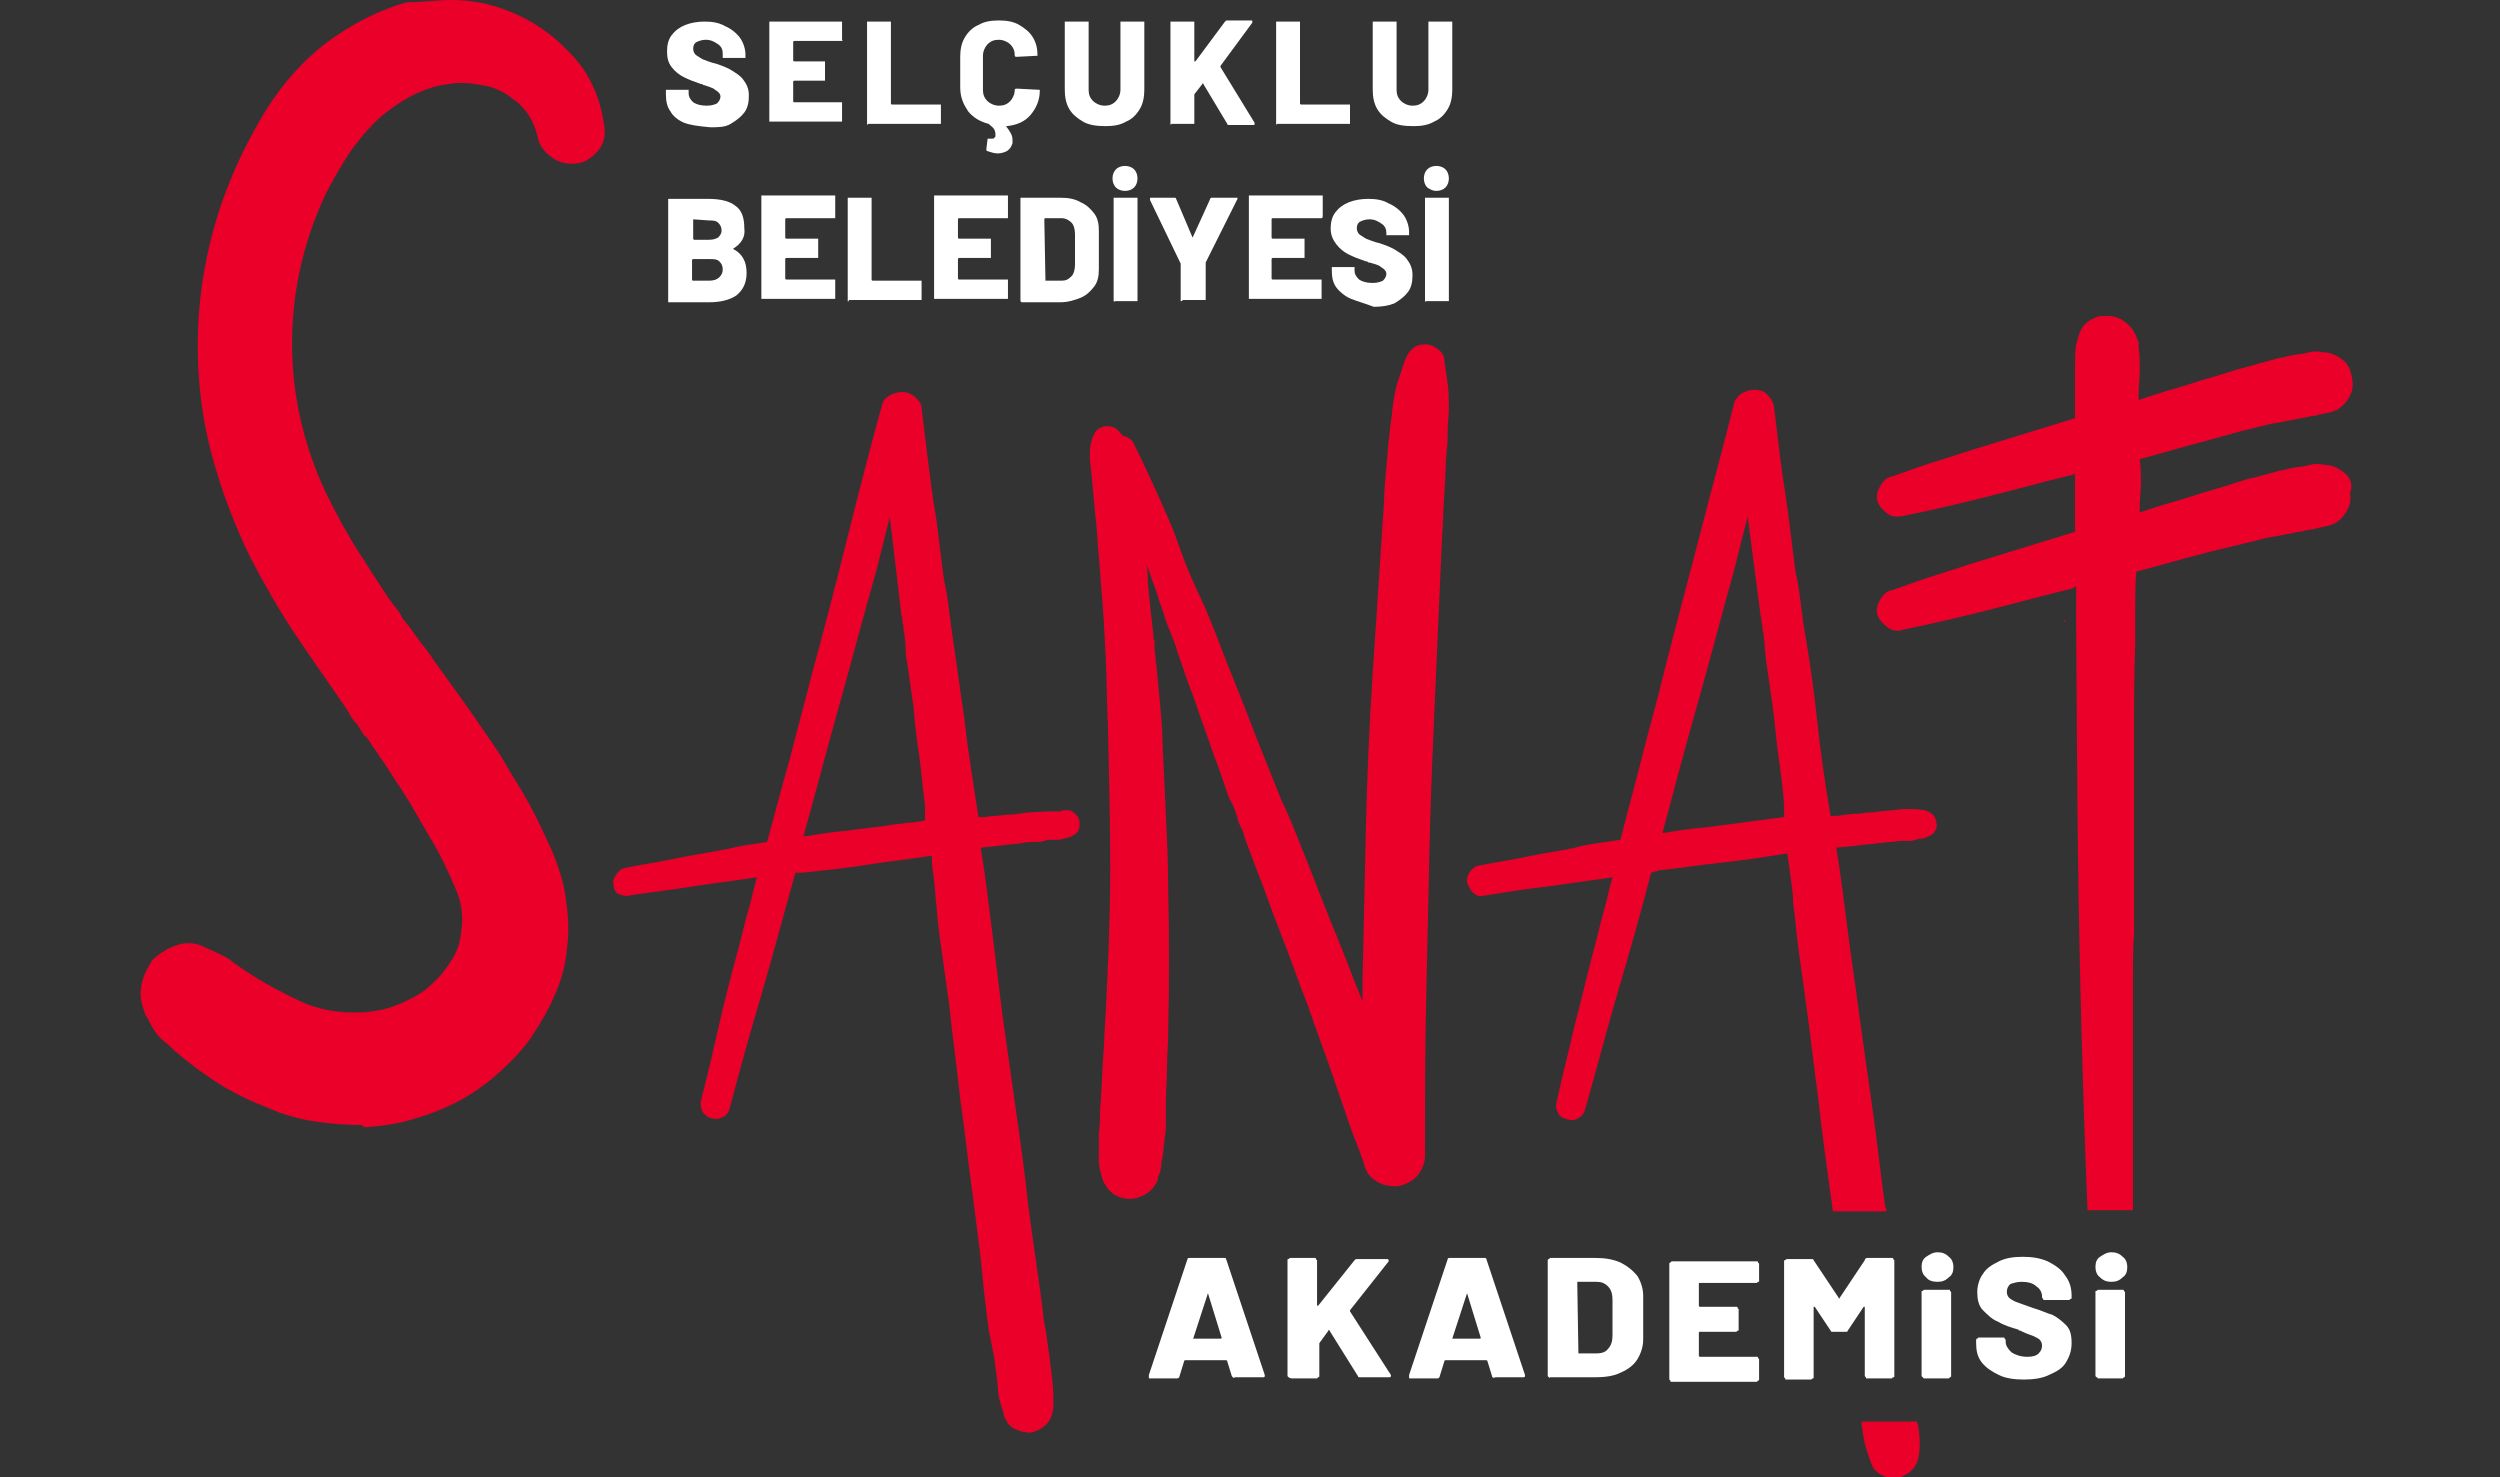 <?xml version="1.0" encoding="utf-8"?>
<!-- Generator: Adobe Illustrator 22.0.1, SVG Export Plug-In . SVG Version: 6.00 Build 0)  -->
<svg version="1.1" id="katman_1" xmlns="http://www.w3.org/2000/svg" xmlns:xlink="http://www.w3.org/1999/xlink" x="0px" y="0px"
	 viewBox="0 0 220 130" style="enable-background:new 0 0 220 130;" xml:space="preserve">
<rect x="0" y="0" width="220" height="130" fill="#333333" stroke="none"/>
<style type="text/css">
	.st0{fill:#EA0029;}
	.st1{fill:#FFFFFF;}
</style>
<g>
	<path class="st0" d="M181.7,54.8c0-0.1,0-0.2,0-0.2C181.6,54.5,181.6,54.6,181.7,54.8"/>
	<g>
		<path class="st0" d="M31.8,99c-1.3,0-2.7-0.1-4-0.3c-1.4-0.2-2.9-0.6-4.2-1.2c-1.3-0.5-2.6-1.1-3.8-1.8c-1.3-0.8-2.3-1.5-3.3-2.3
			c-0.4-0.3-0.7-0.6-1.1-0.9c-0.3-0.3-0.6-0.6-1-0.9c-0.4-0.3-0.7-0.7-1-1.2c-0.2-0.4-0.4-0.8-0.6-1.1c-0.3-0.8-0.5-1.5-0.4-2.3
			c0.1-0.8,0.4-1.6,0.9-2.3l0-0.1l0.1-0.1c0.5-0.5,1.1-0.9,1.8-1.2c0.5-0.2,0.9-0.3,1.4-0.3c0.4,0,0.9,0.1,1.3,0.3
			c0.4,0.2,0.7,0.3,1.1,0.5c0.4,0.2,0.9,0.4,1.3,0.7l0.1,0.1c1.9,1.4,3.9,2.5,6,3.5c1.5,0.7,3.1,1,4.7,1c0.5,0,1.1,0,1.6-0.1
			c1-0.1,1.9-0.4,2.8-0.8c0.9-0.4,1.8-0.9,2.5-1.6c0.7-0.6,1.3-1.4,1.8-2.2c0.5-0.8,0.7-1.6,0.8-2.5c0.2-1.4,0-2.6-0.6-3.9
			c-0.6-1.4-1.3-2.9-2.1-4.2c-0.6-1-1.2-2.1-1.8-3.1c-0.6-1-1.3-2-2-3.1c-0.3-0.5-0.7-1-1-1.5c-0.3-0.4-0.6-0.9-0.9-1.3h-0.1
			l-0.5-0.8c-0.1-0.1-0.1-0.2-0.2-0.3l-0.1-0.1l-0.1-0.1c-0.2-0.3-0.4-0.5-0.5-0.8c-0.1-0.2-0.3-0.4-0.4-0.6c-1.5-2.2-3-4.3-4.4-6.4
			c-1.4-2.1-2.7-4.4-3.9-6.7c-1.2-2.5-2.2-5-3-7.7c-0.8-2.6-1.3-5.3-1.5-8.1c-0.2-2.8-0.1-5.6,0.3-8.3c0.4-2.7,1.1-5.5,2.1-8.1
			c0.9-2.4,2.1-4.8,3.5-7.1c1.5-2.4,3.3-4.4,5.4-6c2.2-1.6,4.5-2.8,7-3.5C37.2,0.2,38.5,0,39.7,0c1.4,0,2.9,0.2,4.3,0.7
			c2.4,0.8,4.4,2.1,6.1,3.9c1.8,1.8,2.8,4.1,3.1,6.7c0.1,0.9-0.2,1.7-0.9,2.3c-0.5,0.5-1.1,0.8-1.8,0.8c-0.1,0-0.2,0-0.3,0
			c-0.6,0-1.2-0.2-1.7-0.6c-0.6-0.4-1.1-1.1-1.2-1.8c-0.3-1.3-0.9-2.3-2-3.2c-0.1,0-0.2-0.1-0.3-0.2c-0.8-0.6-1.7-1-2.6-1.1
			c-0.5-0.1-1.1-0.2-1.7-0.2c-0.4,0-0.8,0-1.2,0.1c-1,0.1-1.9,0.4-2.8,0.8c-0.9,0.4-1.8,1-2.6,1.6c-1.2,0.9-2.2,2.1-3.1,3.3
			c-0.9,1.3-1.7,2.7-2.4,4.1c-1.9,4.1-2.9,8.5-2.9,13c0,4.5,1,8.9,2.9,13l0.8,1.6c0.3,0.5,0.5,1,0.8,1.5c0.6,1,1.2,2.1,1.9,3.1
			c0.6,1,1.3,2,2,3.1l0.5,0.7c0.1,0.1,0.2,0.2,0.3,0.4c0.2,0.2,0.4,0.5,0.5,0.8c0.2,0.2,0.3,0.4,0.5,0.6c0.4,0.5,0.7,1,1.1,1.5
			c0.4,0.5,0.8,1,1.1,1.5c0.8,1.1,1.5,2.1,2.3,3.2c0.8,1.1,1.5,2.1,2.3,3.3c0.7,1,1.4,2,2,3.1c0.6,1,1.3,2.1,1.9,3.2
			c0.7,1.3,1.3,2.6,1.9,3.9c0.6,1.4,1.1,2.9,1.3,4.4c0.2,1.4,0.3,2.9,0.1,4.3c-0.1,1.4-0.5,2.9-1.1,4.2c-0.5,1.2-1.2,2.4-2,3.6
			c-0.8,1.2-1.8,2.2-2.9,3.2c-2.1,1.9-4.5,3.2-7.3,4c-1.5,0.5-3,0.7-4.5,0.8L31.8,99z"/>
		<path class="st0" d="M168.7,125.1h-4.9c0,0.3,0.1,0.5,0.1,0.8c0.1,0.8,0.3,1.6,0.6,2.4c0.1,0.3,0.2,0.6,0.3,0.8
			c0.1,0.2,0.3,0.4,0.6,0.6c0.3,0.2,0.6,0.3,0.9,0.3c0.3,0.1,0.6,0,0.9,0c1.1-0.4,1.6-1.1,1.7-2.2c0.1-0.8,0-1.6-0.1-2.4
			C168.7,125.3,168.7,125.2,168.7,125.1"/>
		<path class="st0" d="M94,71.3c0.3,0,0.5,0.2,0.7,0.4c0.2,0.2,0.3,0.4,0.3,0.7c0,0.3,0,0.5-0.1,0.7c-0.1,0.2-0.4,0.4-0.6,0.5
			c-0.2,0.1-0.4,0.1-0.6,0.2c-0.2,0-0.4,0.1-0.5,0.1c-0.2,0-0.5,0-0.7,0s-0.4,0-0.6,0.1c-0.3,0.1-0.7,0.1-1,0.1c-0.3,0-0.6,0-1,0.1
			c-0.6,0.1-1.2,0.1-1.8,0.2c-0.6,0.1-1.2,0.1-1.8,0.2c0.4,2.4,0.7,4.9,1,7.3c0.3,2.4,0.6,4.8,0.9,7.3c0.4,2.8,0.8,5.7,1.2,8.5
			c0.4,2.8,0.8,5.6,1.1,8.5c0.2,1.5,0.4,2.9,0.6,4.3c0.2,1.4,0.4,2.8,0.6,4.3c0.1,0.7,0.1,1.4,0.3,2.1c0.1,0.7,0.2,1.4,0.3,2.1
			c0.1,0.8,0.2,1.6,0.3,2.4c0.1,0.8,0.1,1.6,0.1,2.4c-0.1,1.1-0.6,1.8-1.7,2.2c-0.3,0.1-0.6,0.1-0.9,0c-0.3,0-0.6-0.2-0.9-0.3
			c-0.3-0.2-0.5-0.4-0.6-0.6c-0.1-0.2-0.3-0.5-0.3-0.8c-0.3-0.8-0.5-1.6-0.5-2.4c-0.1-0.8-0.2-1.6-0.3-2.4L87,117
			c-0.1-0.8-0.2-1.6-0.3-2.4c-0.2-1.6-0.3-3.2-0.5-4.7c-0.2-1.6-0.4-3.1-0.6-4.7c-0.4-2.9-0.7-5.7-1.1-8.5c-0.3-2.8-0.7-5.7-1-8.5
			c-0.2-1.4-0.4-2.9-0.6-4.3c-0.2-1.4-0.4-2.8-0.5-4.3c-0.1-0.7-0.1-1.4-0.2-2.1c-0.1-0.7-0.2-1.4-0.2-2.1v-0.1
			c-1.9,0.3-3.8,0.5-5.7,0.8c-1.9,0.3-3.8,0.5-5.7,0.7c-0.1,0-0.2,0-0.3,0s-0.2,0-0.3,0c-1,3.5-1.9,7-2.9,10.4
			c-1,3.4-2,6.9-2.9,10.4c-0.1,0.3-0.3,0.6-0.6,0.7c-0.3,0.2-0.6,0.2-1,0.1c-0.4-0.1-0.6-0.3-0.8-0.6c-0.1-0.3-0.2-0.6-0.1-1
			c0.6-2.3,1.1-4.5,1.6-6.7c0.5-2.2,1.1-4.5,1.7-6.7c0.3-1.1,0.5-2.1,0.8-3.1c0.3-1,0.5-2,0.8-3.1c-1.9,0.3-3.7,0.5-5.6,0.8
			c-1.8,0.3-3.7,0.5-5.6,0.8c-0.3,0.1-0.6,0-0.9-0.1c-0.3-0.1-0.5-0.4-0.5-0.8c-0.1-0.3,0-0.6,0.2-0.9c0.2-0.3,0.4-0.5,0.7-0.6
			c1.4-0.3,2.9-0.5,4.3-0.8c1.4-0.3,2.8-0.5,4.3-0.8c0.7-0.1,1.3-0.3,2-0.4c0.7-0.1,1.3-0.2,2-0.3c0.7-2.5,1.3-4.9,2-7.3
			c0.6-2.4,1.3-4.9,1.9-7.3c1.1-4,2.1-7.9,3.1-11.9c1-4,2-7.9,3.1-11.9c0.1-0.4,0.3-0.7,0.7-0.9c0.3-0.2,0.7-0.3,1.1-0.3
			s0.7,0.1,1.1,0.4c0.3,0.3,0.6,0.6,0.6,1c0.2,1.6,0.4,3.3,0.6,4.9c0.2,1.6,0.4,3.2,0.7,4.9c0.1,0.8,0.2,1.6,0.3,2.4
			c0.1,0.8,0.2,1.6,0.3,2.4c0.1,0.8,0.3,1.5,0.4,2.3c0.1,0.8,0.2,1.5,0.3,2.3c0.4,2.8,0.8,5.6,1.2,8.4c0.3,2.8,0.8,5.6,1.2,8.4
			c0.1,0,0.1,0,0.2,0c0.1,0,0.2,0,0.3,0c0.6-0.1,1.3-0.1,1.9-0.2c0.6,0,1.3-0.1,1.9-0.2l2-0.1c0.3,0,0.6,0,1,0
			C93.3,71.3,93.7,71.3,94,71.3 M70.8,73.6c1.3-0.2,2.5-0.4,3.8-0.5c1.3-0.2,2.6-0.3,3.8-0.5c0.5-0.1,1-0.1,1.5-0.2
			c0.5,0,1-0.1,1.5-0.2c0-0.1,0-0.2,0-0.3c0-0.1,0-0.2,0-0.4c0-0.1,0-0.2,0-0.3c0-0.1,0-0.2,0-0.3v0c-0.2-1.5-0.3-2.9-0.5-4.3
			c-0.2-1.4-0.4-2.9-0.5-4.3c-0.1-0.7-0.2-1.4-0.3-2.1c-0.1-0.7-0.2-1.4-0.3-2.1c-0.1-0.4-0.1-0.7-0.1-1.1c0-0.4-0.1-0.8-0.1-1.1
			c0-0.2-0.1-0.4-0.1-0.6c0-0.2,0-0.4-0.1-0.6c0-0.3,0-0.5-0.1-0.6v-0.1v-0.1l-1-8.4c-0.2,0.8-0.4,1.6-0.6,2.4
			c-0.2,0.8-0.4,1.6-0.6,2.4C76,54.1,75,58,73.9,61.9c-1.1,3.9-2.1,7.8-3.2,11.7H70.8z M81.4,70.8c0,0,0,0,0,0.2
			C81.4,70.9,81.4,70.8,81.4,70.8"/>
		<path class="st0" d="M125.4,30.3c0.4,0,0.7,0.1,1.1,0.4c0.4,0.3,0.6,0.6,0.6,1c0.1,0.7,0.2,1.4,0.3,2.1c0.1,0.7,0.1,1.4,0.1,2.1
			c0,0.7-0.1,1.3-0.1,1.9c0,0.6,0,1.3-0.1,1.9c-0.1,1.3-0.1,2.5-0.2,3.8c-0.1,1.3-0.1,2.5-0.2,3.8c-0.2,4.6-0.4,9.1-0.6,13.6
			c-0.2,4.5-0.4,9-0.5,13.6c-0.1,4.6-0.2,9.1-0.3,13.6c-0.1,4.5-0.1,9.1-0.1,13.6c0,0.7-0.3,1.3-0.7,1.8c-0.5,0.5-1.1,0.8-1.8,0.9
			c-0.6,0-1.2-0.1-1.7-0.4c-0.3-0.2-0.6-0.4-0.8-0.7c-0.2-0.3-0.3-0.6-0.4-1c-0.4-1.2-0.9-2.3-1.3-3.5c-0.4-1.2-0.8-2.3-1.2-3.5
			c-0.4-1.2-0.8-2.3-1.2-3.4c-0.4-1.1-0.8-2.2-1.2-3.4c-0.8-2-1.5-4.1-2.3-6.1c-0.8-2-1.5-4.1-2.3-6.1c-0.2-0.5-0.4-1.1-0.6-1.6
			c-0.2-0.5-0.4-1-0.5-1.5l-0.2-0.4c0-0.1-0.1-0.1-0.1-0.2c0,0,0-0.1-0.1-0.2c-0.1-0.3-0.1-0.6-0.2-0.7c-0.1-0.4-0.3-0.9-0.6-1.4
			c-0.4-1-0.7-2.1-1.1-3.1c-0.4-1-0.7-2-1.1-3.1c-0.4-1-0.7-2.1-1.1-3.1c-0.4-1-0.7-2-1.1-3.1c-0.2-0.5-0.3-1-0.5-1.5
			s-0.4-1-0.6-1.5c-0.2-0.5-0.3-1-0.5-1.5c-0.2-0.5-0.3-1-0.5-1.5c-0.1-0.4-0.3-0.7-0.4-1.1c-0.1-0.4-0.3-0.8-0.4-1.1
			c0.1,0.5,0.1,0.9,0.1,1.3c0,0.4,0.1,0.9,0.1,1.3c0.1,0.6,0.1,1.1,0.2,1.8c0.1,0.6,0.1,1.2,0.2,1.7c0,0.3,0,0.5,0.1,0.6v0.1
			c0,0.1,0,0.1,0,0.1c0,0,0,0,0,0.1c0,0.2,0,0.3,0,0.3c0,0.3,0.1,0.7,0.1,1c0,0.3,0.1,0.6,0.1,0.9c0.1,1.1,0.2,2.1,0.3,3.2
			c0.1,1.1,0.2,2.1,0.2,3.2c0.1,2.1,0.2,4.3,0.3,6.4c0.1,2.1,0.2,4.2,0.2,6.4c0.1,4.2,0.1,8.5,0,12.7c0,1.1-0.1,2.1-0.1,3.1
			c0,1-0.1,2.1-0.1,3.2c0,0.5,0,1,0,1.5c0,0.5,0,1-0.1,1.5c0,0.3-0.1,0.6-0.1,0.9c0,0.3-0.1,0.6-0.1,0.9c-0.1,0.2-0.1,0.4-0.1,0.6
			c0,0.2-0.1,0.4-0.1,0.6c0,0.1-0.1,0.2-0.1,0.3c-0.1,0.1-0.1,0.2-0.1,0.4c-0.3,0.7-0.7,1.1-1.3,1.4c-0.6,0.3-1.2,0.4-1.9,0.2
			c-0.3-0.1-0.6-0.2-0.8-0.4c-0.3-0.2-0.5-0.5-0.6-0.7c-0.1-0.1-0.2-0.3-0.3-0.6c-0.1-0.3-0.1-0.5-0.2-0.7c0-0.2-0.1-0.5-0.1-0.7
			v-0.9v-0.9c0-0.3,0-0.6,0-0.8c0.1-0.6,0.1-1.1,0.1-1.7c0-0.6,0.1-1.2,0.1-1.7c0.1-1.2,0.1-2.4,0.2-3.6c0.1-1.2,0.1-2.4,0.2-3.5
			c0.2-4.2,0.4-8.4,0.4-12.6c0-4.2-0.1-8.4-0.2-12.6c-0.1-2.1-0.1-4.2-0.2-6.2c-0.1-2.1-0.2-4.1-0.4-6.2c-0.1-1.7-0.3-3.5-0.4-5.2
			c-0.2-1.7-0.3-3.4-0.5-5.1c0-0.3-0.1-0.6-0.1-1.1c0-0.4,0-0.8,0.1-1.2c0.1-0.4,0.2-0.7,0.4-1c0.2-0.3,0.5-0.4,0.9-0.5
			c0.5,0,0.9,0.1,1.2,0.5c0,0,0.1,0.1,0.1,0.1c0,0,0,0.1,0.1,0.1c0,0.1,0.1,0.1,0.2,0.2c0.1,0,0.1,0,0.2,0c0,0,0.1,0,0.1,0.1
			c0.2,0.1,0.4,0.2,0.5,0.4c1.1,2.2,2.1,4.4,3.1,6.7c0.5,1.1,0.9,2.3,1.3,3.4c0.4,1.1,0.9,2.2,1.4,3.3c0.5,1,0.9,2,1.3,3
			c0.4,1,0.8,2.1,1.2,3.1c0.4,1,0.8,2,1.2,3c0.4,1,0.8,2,1.2,3.1c0.4,1,0.8,2,1.2,3c0.4,1,0.8,2,1.2,3c0.5,1,0.9,2,1.3,3
			c0.4,1,0.8,2,1.2,3c0.8,2,1.5,3.9,2.3,5.8c0.8,1.9,1.5,3.9,2.3,5.8v-1.7c0.1-4.6,0.2-9.1,0.3-13.6c0.1-4.5,0.3-9,0.6-13.6
			c0.3-4.6,0.6-9.1,0.9-13.6c0.1-1.1,0.1-2.3,0.2-3.4c0.1-1.1,0.2-2.3,0.3-3.4c0.1-0.6,0.1-1.1,0.2-1.7c0.1-0.5,0.1-1.1,0.2-1.6
			c0.1-0.7,0.2-1.3,0.4-1.9c0.2-0.6,0.4-1.2,0.6-1.8C124,30.7,124.6,30.3,125.4,30.3"/>
		<path class="st0" d="M129.8,78.7c0.3,0.2,0.6,0.2,0.9,0.1c1.9-0.3,3.7-0.6,5.6-0.8c1.9-0.3,3.7-0.5,5.6-0.8
			c-0.3,1-0.5,2.1-0.8,3.1c-0.3,1-0.5,2.1-0.8,3.1c-0.6,2.2-1.1,4.5-1.7,6.7c-0.5,2.2-1.1,4.5-1.6,6.8c-0.1,0.4-0.1,0.7,0.1,1
			c0.1,0.3,0.4,0.5,0.8,0.6c0.3,0.1,0.7,0.1,1-0.1c0.3-0.2,0.5-0.4,0.6-0.8c1-3.5,1.9-7,2.9-10.4c1-3.4,2-6.9,2.9-10.4
			c0.1,0,0.2-0.1,0.3-0.1c0.1,0,0.2,0,0.3-0.1c1.9-0.2,3.8-0.5,5.7-0.7c1.9-0.2,3.8-0.5,5.7-0.8v0.1c0.1,0.7,0.2,1.5,0.3,2.2
			c0.1,0.7,0.2,1.4,0.2,2.1c0.2,1.4,0.3,2.9,0.5,4.3c0.2,1.4,0.4,2.8,0.6,4.3c0.4,2.8,0.7,5.7,1.1,8.5c0.3,2.8,0.7,5.7,1.1,8.6
			c0.1,0.5,0.1,0.9,0.2,1.4h4.7c0-0.1,0-0.3-0.1-0.4c-0.4-2.8-0.7-5.7-1.1-8.5c-0.4-2.8-0.8-5.6-1.2-8.5c-0.3-2.4-0.7-4.9-1-7.3
			c-0.3-2.4-0.6-4.8-1-7.3c0.6-0.1,1.3-0.1,1.9-0.2c0.6-0.1,1.2-0.1,1.8-0.2c0.3,0,0.7-0.1,1-0.1c0.3,0,0.6-0.1,1-0.1
			c0.2,0,0.4,0,0.6,0s0.4,0,0.7-0.1c0.2-0.1,0.3-0.1,0.5-0.1c0.2,0,0.4-0.1,0.6-0.2c0.3-0.1,0.5-0.3,0.6-0.5
			c0.1-0.2,0.2-0.4,0.1-0.7c0-0.2-0.1-0.5-0.3-0.7c-0.2-0.2-0.4-0.3-0.7-0.4c-0.3,0-0.6-0.1-0.9-0.1c-0.3,0-0.6,0-1,0l-2,0.2
			c-0.6,0.1-1.3,0.1-1.9,0.2c-0.6,0-1.3,0.1-1.9,0.2c-0.1,0-0.2,0-0.3,0c-0.1,0-0.2,0-0.3,0c-0.5-2.8-0.9-5.7-1.2-8.5
			c-0.3-2.8-0.7-5.6-1.2-8.4c-0.1-0.8-0.2-1.5-0.3-2.3c-0.1-0.8-0.2-1.5-0.4-2.3c-0.1-0.8-0.2-1.6-0.3-2.4c-0.1-0.8-0.2-1.6-0.3-2.4
			c-0.2-1.6-0.5-3.3-0.7-4.9c-0.2-1.6-0.4-3.2-0.6-4.9c-0.1-0.4-0.3-0.7-0.6-1c-0.3-0.3-0.7-0.4-1.1-0.4c-0.4,0-0.7,0.1-1.1,0.3
			c-0.3,0.2-0.6,0.5-0.7,0.9c-1,4-2.1,8-3.1,11.9c-1,3.9-2.1,7.9-3.1,11.9c-0.6,2.5-1.3,4.9-1.9,7.3c-0.6,2.4-1.3,4.9-1.9,7.3
			c-0.7,0.1-1.3,0.2-2,0.3c-0.7,0.1-1.3,0.2-2,0.4c-1.4,0.3-2.9,0.5-4.3,0.8c-1.4,0.3-2.8,0.5-4.3,0.8c-0.3,0.1-0.5,0.3-0.7,0.6
			c-0.2,0.3-0.2,0.6-0.2,0.9C129.4,78.3,129.5,78.5,129.8,78.7 M149.4,61.9c1.1-3.9,2.1-7.8,3.2-11.7c0.2-0.8,0.4-1.6,0.6-2.4
			c0.2-0.8,0.4-1.6,0.6-2.3l1.1,8.4v0V54c0,0.1,0.1,0.3,0.1,0.6c0,0.2,0.1,0.4,0.1,0.6c0,0.2,0,0.4,0.1,0.6c0,0.4,0.1,0.7,0.1,1.1
			c0,0.4,0.1,0.8,0.1,1.1c0.1,0.7,0.2,1.4,0.3,2.1c0.1,0.7,0.2,1.4,0.3,2.1c0.2,1.5,0.3,2.9,0.5,4.3c0.2,1.4,0.4,2.9,0.5,4.3v0
			c0,0.1,0,0.2,0,0.2c0,0.1,0,0.2,0,0.3c0,0.1,0,0.3,0,0.3c0,0.1,0,0.2,0,0.3c-0.5,0.1-1,0.1-1.5,0.2c-0.5,0.1-1,0.1-1.5,0.2
			c-1.3,0.2-2.5,0.3-3.8,0.5c-1.3,0.1-2.6,0.3-3.8,0.5h-0.1C147.3,69.6,148.3,65.7,149.4,61.9"/>
		<path class="st0" d="M206.3,41.6c-0.5-0.4-1.1-0.7-1.8-0.7c-0.4-0.1-0.8-0.1-1.2,0c-0.4,0.1-0.8,0.2-1.2,0.2
			c-0.3,0.1-0.6,0.1-0.9,0.2c-0.3,0.1-0.6,0.1-0.9,0.2c-0.6,0.2-1.2,0.3-1.8,0.5c-0.6,0.1-1.2,0.3-1.8,0.5c-1.2,0.4-2.4,0.7-3.6,1.1
			c-1.2,0.4-2.4,0.7-3.6,1.1c-0.2,0.1-0.4,0.1-0.6,0.2c-0.2,0.1-0.4,0.1-0.6,0.2v-0.6c0-0.7,0.1-1.3,0.1-2c0-0.7,0-1.3-0.1-2
			c0,0,0,0,0-0.1c1.5-0.4,2.9-0.8,4.3-1.2c1.5-0.4,3-0.8,4.4-1.2c0.7-0.2,1.3-0.3,2-0.5s1.4-0.3,2-0.4c0.3-0.1,0.7-0.1,1-0.2
			c0.3-0.1,0.7-0.1,1-0.2c0.2,0,0.3-0.1,0.5-0.1c0.2,0,0.3,0,0.5-0.1c0.2,0,0.3-0.1,0.5-0.1c0.1,0,0.3-0.1,0.5-0.1
			c0.3-0.1,0.4-0.1,0.5-0.2h0.1c0.5-0.3,0.8-0.6,1.1-1.1c0.3-0.5,0.4-1,0.3-1.6c-0.1-0.7-0.3-1.3-0.8-1.7c-0.5-0.4-1.1-0.7-1.8-0.7
			c-0.4-0.1-0.8-0.1-1.2,0c-0.4,0.1-0.8,0.2-1.2,0.2c-0.3,0.1-0.6,0.1-0.9,0.2c-0.3,0.1-0.6,0.1-0.9,0.2c-0.6,0.2-1.2,0.3-1.8,0.5
			c-0.6,0.2-1.2,0.3-1.8,0.5c-1.2,0.4-2.4,0.7-3.6,1.1c-1.2,0.4-2.4,0.7-3.6,1.1c-0.2,0.1-0.4,0.1-0.6,0.2c-0.2,0.1-0.4,0.1-0.6,0.2
			v-0.6c0-0.7,0.1-1.3,0.1-2c0-0.7,0-1.3-0.1-2c0-0.1,0-0.3,0-0.4c0-0.1,0-0.2-0.1-0.3c-0.2-0.6-0.5-1.1-1-1.5
			c-0.5-0.4-1-0.6-1.6-0.6c-0.4,0-0.7,0-1,0.1c-0.3,0.1-0.6,0.3-0.9,0.5c-0.3,0.3-0.5,0.6-0.6,0.9c-0.1,0.3-0.2,0.7-0.3,1
			c-0.1,0.6-0.1,1.2-0.1,1.9c0,0.6,0,1.2,0,1.8c0,0.5,0,0.9,0,1.4v1.4c-1.3,0.4-2.6,0.8-3.9,1.2c-1.3,0.4-2.6,0.8-3.9,1.2
			c-1.4,0.4-2.8,0.9-4.1,1.3c-1.4,0.4-2.7,0.9-4.1,1.4c-0.5,0.1-0.8,0.3-1.1,0.8c-0.3,0.5-0.4,0.9-0.3,1.4c0.2,0.5,0.5,0.8,0.9,1.1
			c0.4,0.3,0.9,0.3,1.4,0.2c2.5-0.5,5-1.1,7.4-1.7c2.4-0.6,4.9-1.3,7.4-1.9l0.3-0.1c0,0.1,0,0.2,0,0.4c0,0.6,0,1.3,0,1.9
			c0,0.5,0,0.9,0,1.4v1.4c-1.3,0.4-2.6,0.8-3.9,1.2c-1.3,0.4-2.6,0.8-3.9,1.2c-1.4,0.4-2.8,0.9-4.1,1.3s-2.7,0.9-4.1,1.4
			c-0.5,0.1-0.8,0.3-1.1,0.8c-0.3,0.5-0.4,0.9-0.3,1.4c0.2,0.5,0.5,0.8,0.9,1.1c0.4,0.3,0.9,0.4,1.4,0.2c2.5-0.5,5-1.1,7.4-1.7
			c2.4-0.6,4.9-1.3,7.4-1.9l0.4-0.2V55l0.1,14.5c0.1,12.3,0.4,24.7,0.9,37h4c0-2,0-4,0-5.9v-0.2c0-0.9,0-1.9,0-2.8
			c0-2.3,0-4.6,0-6.9c0-0.8,0-1.6,0-2.4c0-0.8,0-1.6,0-2.4c0-1.2,0-2.5,0.1-3.7c0-1.2,0-2.4,0-3.6v-7.3c0-2.5,0-4.9,0-7.3
			c0-2.4,0-4.9,0.1-7.3c0-1.1,0-2.1,0-3.2c0-1.1,0-2.1,0.1-3.2c1.5-0.4,3-0.8,4.4-1.2c1.5-0.4,3-0.8,4.4-1.1c0.7-0.2,1.3-0.3,2-0.5
			c0.7-0.2,1.4-0.3,2-0.4c0.3-0.1,0.7-0.1,1-0.2c0.3-0.1,0.7-0.1,1-0.2c0.2,0,0.3-0.1,0.5-0.1c0.2,0,0.3,0,0.5-0.1
			c0.2,0,0.3-0.1,0.5-0.1c0.1,0,0.3-0.1,0.5-0.1c0.3-0.1,0.4-0.1,0.5-0.2h0.1c0.5-0.3,0.8-0.6,1.1-1.1c0.3-0.5,0.4-1,0.3-1.6
			C207.1,42.6,206.8,42,206.3,41.6"/>
	</g>
	<g>
		<path class="st1" d="M60.2,10.8c-0.5-0.2-1-0.6-1.2-1c-0.3-0.4-0.4-0.9-0.4-1.5V8c0,0,0-0.1,0-0.1c0,0,0.1,0,0.1,0h1.8
			c0,0,0.1,0,0.1,0c0,0,0,0.1,0,0.1v0.2c0,0.3,0.1,0.5,0.4,0.8c0.3,0.2,0.7,0.3,1.2,0.3c0.4,0,0.7-0.1,0.9-0.2
			c0.2-0.2,0.3-0.4,0.3-0.6c0-0.2-0.1-0.3-0.2-0.4c-0.1-0.1-0.3-0.2-0.4-0.3c-0.2-0.1-0.5-0.2-0.8-0.3c-0.1,0-0.1,0-0.2-0.1
			c-0.1,0-0.1,0-0.1,0c-0.6-0.2-1.1-0.4-1.5-0.6c-0.4-0.2-0.8-0.5-1.1-0.9c-0.3-0.4-0.4-0.8-0.4-1.4c0-0.5,0.1-1,0.4-1.4
			c0.3-0.4,0.7-0.7,1.2-0.9c0.5-0.2,1.1-0.3,1.7-0.3c0.7,0,1.3,0.1,1.8,0.4c0.5,0.2,1,0.6,1.3,1c0.3,0.4,0.5,1,0.5,1.5v0.2
			c0,0,0,0.1,0,0.1c0,0-0.1,0-0.1,0h-1.8c0,0-0.1,0-0.1,0c0,0,0-0.1,0-0.1V4.7c0-0.3-0.1-0.6-0.4-0.8c-0.3-0.2-0.6-0.4-1.1-0.4
			c-0.3,0-0.6,0.1-0.8,0.2c-0.2,0.1-0.3,0.3-0.3,0.6c0,0.2,0.1,0.4,0.2,0.5c0.1,0.1,0.3,0.2,0.6,0.4c0.3,0.1,0.7,0.3,1.2,0.4
			c0.6,0.2,1.1,0.4,1.4,0.6c0.3,0.2,0.7,0.4,1,0.8c0.3,0.4,0.5,0.8,0.5,1.4c0,0.6-0.1,1.1-0.4,1.5c-0.3,0.4-0.7,0.7-1.2,1
			s-1.1,0.3-1.8,0.3C61.4,11.1,60.7,11,60.2,10.8"/>
		<path class="st1" d="M74.1,3.6c0,0-0.1,0-0.1,0h-4.1c0,0-0.1,0-0.1,0.1v1.6c0,0,0,0.1,0.1,0.1h2.6c0,0,0.1,0,0.1,0
			c0,0,0,0.1,0,0.1v1.5c0,0,0,0.1,0,0.1c0,0-0.1,0-0.1,0h-2.6c0,0-0.1,0-0.1,0.1v1.7c0,0,0,0.1,0.1,0.1H74c0,0,0.1,0,0.1,0
			c0,0,0,0.1,0,0.1v1.5c0,0,0,0.1,0,0.1c0,0-0.1,0-0.1,0h-6.2c0,0-0.1,0-0.1,0c0,0,0-0.1,0-0.1V2c0,0,0-0.1,0-0.1c0,0,0.1,0,0.1,0
			H74c0,0,0.1,0,0.1,0c0,0,0,0.1,0,0.1v1.5C74.2,3.6,74.1,3.6,74.1,3.6"/>
		<path class="st1" d="M76.3,10.9c0,0,0-0.1,0-0.1V2c0,0,0-0.1,0-0.1c0,0,0.1,0,0.1,0h1.9c0,0,0.1,0,0.1,0c0,0,0,0.1,0,0.1v7.1
			c0,0,0,0.1,0.1,0.1h4.2c0,0,0.1,0,0.1,0c0,0,0,0.1,0,0.1v1.5c0,0,0,0.1,0,0.1c0,0-0.1,0-0.1,0h-6.3C76.4,11,76.3,11,76.3,10.9"/>
		<path class="st1" d="M91.5,4.9c0,0-0.1,0-0.1,0l-1.9,0.1c-0.1,0-0.2,0-0.2-0.1c0-0.4-0.1-0.7-0.4-1c-0.2-0.2-0.6-0.4-1-0.4
			c-0.4,0-0.7,0.1-1,0.4c-0.2,0.2-0.4,0.6-0.4,1v3c0,0.4,0.1,0.7,0.4,1c0.2,0.2,0.6,0.4,1,0.4c0.4,0,0.7-0.1,1-0.4
			c0.2-0.2,0.4-0.6,0.4-1c0-0.1,0.1-0.1,0.2-0.1l1.9,0.1c0,0,0.1,0,0.1,0s0,0.1,0,0.1c0,0.8-0.3,1.5-0.8,2.1c-0.5,0.6-1.2,0.9-2.1,1
			c-0.1,0-0.1,0,0,0.1c0.3,0.4,0.5,0.7,0.5,1.1c0,0.1,0,0.2,0,0.3c-0.1,0.3-0.2,0.5-0.5,0.7c-0.2,0.1-0.5,0.2-0.8,0.2
			c-0.3,0-0.6-0.1-0.9-0.2c-0.1,0-0.1-0.1-0.1-0.2l0.1-0.8c0-0.1,0-0.1,0.1-0.1c0,0,0.1,0,0.1,0c0.1,0,0.2,0,0.2,0
			c0.1,0,0.2,0,0.2-0.1c0.1,0,0.1-0.1,0.1-0.2c0-0.1,0-0.3-0.1-0.5c-0.1-0.2-0.3-0.3-0.5-0.5c0,0,0,0,0,0c0,0,0,0,0,0
			c-0.8-0.2-1.4-0.6-1.8-1.1c-0.4-0.6-0.7-1.2-0.7-2.1V5c0-0.6,0.1-1.2,0.4-1.7c0.3-0.5,0.7-0.9,1.2-1.1c0.5-0.3,1.1-0.4,1.8-0.4
			s1.3,0.1,1.8,0.4c0.5,0.3,0.9,0.6,1.2,1.1c0.3,0.5,0.4,1,0.4,1.6L91.5,4.9C91.6,4.9,91.5,4.9,91.5,4.9"/>
		<path class="st1" d="M95.3,10.7c-0.5-0.3-0.9-0.6-1.2-1.1c-0.3-0.5-0.4-1.1-0.4-1.7V2c0,0,0-0.1,0-0.1c0,0,0.1,0,0.1,0h1.9
			c0,0,0.1,0,0.1,0c0,0,0,0.1,0,0.1v5.9c0,0.4,0.1,0.7,0.4,1c0.2,0.2,0.6,0.4,1,0.4c0.4,0,0.7-0.1,1-0.4c0.2-0.2,0.4-0.6,0.4-1V2
			c0,0,0-0.1,0-0.1c0,0,0.1,0,0.1,0h1.9c0,0,0.1,0,0.1,0c0,0,0,0.1,0,0.1v5.9c0,0.6-0.1,1.2-0.4,1.7c-0.3,0.5-0.7,0.9-1.2,1.1
			c-0.5,0.3-1.1,0.4-1.8,0.4C96.5,11.1,95.8,11,95.3,10.7"/>
		<path class="st1" d="M103,10.9c0,0,0-0.1,0-0.1V2c0,0,0-0.1,0-0.1c0,0,0.1,0,0.1,0h1.9c0,0,0.1,0,0.1,0c0,0,0,0.1,0,0.1v3.4
			c0,0,0,0,0,0c0,0,0,0,0.1,0l2.6-3.5c0.1-0.1,0.1-0.1,0.2-0.1h2.1c0.1,0,0.1,0,0.1,0.1c0,0,0,0.1,0,0.1l-2.8,3.8c0,0,0,0.1,0,0.1
			l3,4.9c0,0.1,0,0.1,0,0.1c0,0.1,0,0.1-0.1,0.1h-2.1c-0.1,0-0.2,0-0.2-0.1l-2.1-3.5c0-0.1-0.1-0.1-0.1,0l-0.7,0.9c0,0,0,0.1,0,0.1
			v2.4c0,0,0,0.1,0,0.1c0,0-0.1,0-0.1,0h-1.9C103,11,103,11,103,10.9"/>
		<path class="st1" d="M112.3,10.9c0,0,0-0.1,0-0.1V2c0,0,0-0.1,0-0.1c0,0,0.1,0,0.1,0h1.9c0,0,0.1,0,0.1,0c0,0,0,0.1,0,0.1v7.1
			c0,0,0,0.1,0.1,0.1h4.2c0,0,0.1,0,0.1,0c0,0,0,0.1,0,0.1v1.5c0,0,0,0.1,0,0.1c0,0-0.1,0-0.1,0h-6.3C112.3,11,112.3,11,112.3,10.9"
			/>
		<path class="st1" d="M122.4,10.7c-0.5-0.3-0.9-0.6-1.2-1.1c-0.3-0.5-0.4-1.1-0.4-1.7V2c0,0,0-0.1,0-0.1c0,0,0.1,0,0.1,0h1.9
			c0,0,0.1,0,0.1,0c0,0,0,0.1,0,0.1v5.9c0,0.4,0.1,0.7,0.4,1c0.2,0.2,0.6,0.4,1,0.4c0.4,0,0.7-0.1,1-0.4c0.2-0.2,0.4-0.6,0.4-1V2
			c0,0,0-0.1,0-0.1c0,0,0.1,0,0.1,0h1.9c0,0,0.1,0,0.1,0c0,0,0,0.1,0,0.1v5.9c0,0.6-0.1,1.2-0.4,1.7c-0.3,0.5-0.7,0.9-1.2,1.1
			c-0.5,0.3-1.1,0.4-1.8,0.4C123.5,11.1,122.9,11,122.4,10.7"/>
	</g>
	<g>
		<path class="st1" d="M64.5,21.9c0.8,0.4,1.2,1.1,1.2,2.1c0,0.9-0.3,1.5-0.9,2c-0.6,0.4-1.4,0.6-2.4,0.6h-3.5c0,0-0.1,0-0.1,0
			c0,0,0-0.1,0-0.1v-8.9c0,0,0-0.1,0-0.1c0,0,0.1,0,0.1,0h3.4c1.1,0,1.9,0.2,2.4,0.6c0.6,0.4,0.8,1.1,0.8,2
			C65.6,20.8,65.3,21.4,64.5,21.9C64.5,21.8,64.5,21.8,64.5,21.9 M61,19.3V21c0,0,0,0.1,0.1,0.1h1.3c0.4,0,0.6-0.1,0.8-0.2
			c0.2-0.2,0.3-0.4,0.3-0.6c0-0.3-0.1-0.5-0.3-0.7c-0.2-0.2-0.5-0.2-0.8-0.2L61,19.3C61,19.3,61,19.3,61,19.3 M63.3,24.4
			c0.2-0.2,0.3-0.4,0.3-0.7c0-0.3-0.1-0.5-0.3-0.7c-0.2-0.2-0.5-0.2-0.8-0.2H61c0,0-0.1,0-0.1,0.1v1.7c0,0,0,0.1,0.1,0.1h1.4
			C62.8,24.7,63.1,24.6,63.3,24.4"/>
		<path class="st1" d="M73.5,19.2c0,0-0.1,0-0.1,0h-4.2c0,0-0.1,0-0.1,0.1v1.6c0,0,0,0.1,0.1,0.1h2.7c0,0,0.1,0,0.1,0
			c0,0,0,0.1,0,0.1v1.5c0,0,0,0.1,0,0.1c0,0-0.1,0-0.1,0h-2.7c0,0-0.1,0-0.1,0.1v1.7c0,0,0,0.1,0.1,0.1h4.2c0,0,0.1,0,0.1,0
			c0,0,0,0.1,0,0.1v1.5c0,0,0,0.1,0,0.1c0,0-0.1,0-0.1,0h-6.3c0,0-0.1,0-0.1,0c0,0,0-0.1,0-0.1v-8.9c0,0,0-0.1,0-0.1
			c0,0,0.1,0,0.1,0h6.3c0,0,0.1,0,0.1,0c0,0,0,0.1,0,0.1v1.5C73.5,19.1,73.5,19.2,73.5,19.2"/>
		<path class="st1" d="M74.6,26.5c0,0,0-0.1,0-0.1v-8.9c0,0,0-0.1,0-0.1c0,0,0.1,0,0.1,0h1.9c0,0,0.1,0,0.1,0c0,0,0,0.1,0,0.1v7.1
			c0,0,0,0.1,0.1,0.1H81c0,0,0.1,0,0.1,0c0,0,0,0.1,0,0.1v1.5c0,0,0,0.1,0,0.1c0,0-0.1,0-0.1,0h-6.3C74.7,26.6,74.6,26.5,74.6,26.5"
			/>
		<path class="st1" d="M88.7,19.2c0,0-0.1,0-0.1,0h-4.2c0,0-0.1,0-0.1,0.1v1.6c0,0,0,0.1,0.1,0.1h2.7c0,0,0.1,0,0.1,0
			c0,0,0,0.1,0,0.1v1.5c0,0,0,0.1,0,0.1c0,0-0.1,0-0.1,0h-2.7c0,0-0.1,0-0.1,0.1v1.7c0,0,0,0.1,0.1,0.1h4.2c0,0,0.1,0,0.1,0
			c0,0,0,0.1,0,0.1v1.5c0,0,0,0.1,0,0.1c0,0-0.1,0-0.1,0h-6.3c0,0-0.1,0-0.1,0c0,0,0-0.1,0-0.1v-8.9c0,0,0-0.1,0-0.1
			c0,0,0.1,0,0.1,0h6.3c0,0,0.1,0,0.1,0c0,0,0,0.1,0,0.1v1.5C88.7,19.1,88.7,19.2,88.7,19.2"/>
		<path class="st1" d="M89.8,26.5c0,0,0-0.1,0-0.1v-8.9c0,0,0-0.1,0-0.1c0,0,0.1,0,0.1,0h3.4c0.7,0,1.3,0.1,1.8,0.4
			c0.5,0.2,0.9,0.6,1.2,1c0.3,0.4,0.4,0.9,0.4,1.5v3.4c0,0.6-0.1,1.1-0.4,1.5c-0.3,0.4-0.7,0.8-1.2,1c-0.5,0.2-1.1,0.4-1.8,0.4h-3.4
			C89.9,26.6,89.8,26.5,89.8,26.5 M92,24.7h1.4c0.4,0,0.6-0.1,0.9-0.4c0.2-0.2,0.3-0.6,0.3-1v-2.7c0-0.4-0.1-0.8-0.3-1
			c-0.2-0.2-0.5-0.4-0.9-0.4H92c0,0-0.1,0-0.1,0.1L92,24.7C92,24.7,92,24.7,92,24.7"/>
		<path class="st1" d="M98.2,16.5c-0.2-0.2-0.3-0.5-0.3-0.8c0-0.3,0.1-0.6,0.3-0.8c0.2-0.2,0.5-0.3,0.8-0.3c0.3,0,0.6,0.1,0.8,0.3
			s0.3,0.5,0.3,0.8c0,0.3-0.1,0.6-0.3,0.8c-0.2,0.2-0.5,0.3-0.8,0.3C98.7,16.8,98.4,16.7,98.2,16.5 M98,26.5c0,0,0-0.1,0-0.1v-8.9
			c0,0,0-0.1,0-0.1c0,0,0.1,0,0.1,0h1.9c0,0,0.1,0,0.1,0c0,0,0,0.1,0,0.1v8.9c0,0,0,0.1,0,0.1c0,0-0.1,0-0.1,0h-1.9
			C98.1,26.6,98,26.5,98,26.5"/>
		<path class="st1" d="M103.9,26.5c0,0,0-0.1,0-0.1v-3.1c0,0,0-0.1,0-0.1l-2.7-5.6c0,0,0-0.1,0-0.1c0-0.1,0-0.1,0.1-0.1h2
			c0.1,0,0.2,0,0.2,0.1l1.4,3.3c0,0.1,0.1,0.1,0.1,0l1.5-3.3c0-0.1,0.1-0.1,0.2-0.1h2.1c0.1,0,0.1,0,0.1,0c0,0,0,0.1,0,0.1l-2.8,5.6
			c0,0,0,0,0,0.1v3.1c0,0,0,0.1,0,0.1c0,0-0.1,0-0.1,0h-1.9C104,26.5,104,26.5,103.9,26.5"/>
		<path class="st1" d="M116.3,19.2c0,0-0.1,0-0.1,0h-4.2c0,0-0.1,0-0.1,0.1v1.6c0,0,0,0.1,0.1,0.1h2.7c0,0,0.1,0,0.1,0
			c0,0,0,0.1,0,0.1v1.5c0,0,0,0.1,0,0.1c0,0-0.1,0-0.1,0h-2.7c0,0-0.1,0-0.1,0.1v1.7c0,0,0,0.1,0.1,0.1h4.2c0,0,0.1,0,0.1,0
			c0,0,0,0.1,0,0.1v1.5c0,0,0,0.1,0,0.1c0,0-0.1,0-0.1,0H110c0,0-0.1,0-0.1,0c0,0,0-0.1,0-0.1v-8.9c0,0,0-0.1,0-0.1c0,0,0.1,0,0.1,0
			h6.3c0,0,0.1,0,0.1,0c0,0,0,0.1,0,0.1v1.5C116.4,19.1,116.4,19.2,116.3,19.2"/>
		<path class="st1" d="M118.9,26.3c-0.5-0.2-1-0.6-1.3-1c-0.3-0.4-0.4-0.9-0.4-1.5v-0.2c0,0,0-0.1,0-0.1c0,0,0.1,0,0.1,0h1.8
			c0,0,0.1,0,0.1,0c0,0,0,0.1,0,0.1v0.2c0,0.3,0.1,0.5,0.4,0.8c0.3,0.2,0.7,0.3,1.2,0.3c0.4,0,0.7-0.1,0.9-0.2
			c0.2-0.2,0.3-0.4,0.3-0.6c0-0.2-0.1-0.3-0.2-0.4c-0.1-0.1-0.3-0.2-0.4-0.3c-0.2-0.1-0.5-0.2-0.9-0.3c-0.1,0-0.1,0-0.2-0.1
			c-0.1,0-0.1,0-0.1,0c-0.6-0.2-1.1-0.4-1.5-0.6c-0.4-0.2-0.8-0.5-1.1-0.9c-0.3-0.4-0.5-0.8-0.5-1.4c0-0.5,0.1-1,0.4-1.4
			c0.3-0.4,0.7-0.7,1.2-0.9c0.5-0.2,1.1-0.3,1.7-0.3c0.7,0,1.3,0.1,1.8,0.4c0.5,0.2,1,0.6,1.3,1c0.3,0.4,0.5,1,0.5,1.5v0.2
			c0,0,0,0.1,0,0.1c0,0-0.1,0-0.1,0h-1.8c0,0-0.1,0-0.1,0c0,0,0-0.1,0-0.1v-0.1c0-0.3-0.1-0.6-0.4-0.8c-0.3-0.2-0.6-0.4-1.1-0.4
			c-0.3,0-0.6,0.1-0.8,0.2c-0.2,0.1-0.3,0.3-0.3,0.6c0,0.2,0.1,0.4,0.2,0.5c0.1,0.1,0.3,0.2,0.6,0.4c0.3,0.1,0.7,0.3,1.2,0.4
			c0.6,0.2,1.1,0.4,1.4,0.6c0.3,0.2,0.7,0.4,1,0.8c0.3,0.4,0.5,0.8,0.5,1.4c0,0.6-0.1,1.1-0.4,1.5c-0.3,0.4-0.7,0.7-1.2,1
			c-0.5,0.2-1.1,0.3-1.8,0.3C120.1,26.7,119.4,26.5,118.9,26.3"/>
		<path class="st1" d="M125.6,16.5c-0.2-0.2-0.3-0.5-0.3-0.8c0-0.3,0.1-0.6,0.3-0.8c0.2-0.2,0.5-0.3,0.8-0.3c0.3,0,0.6,0.1,0.8,0.3
			c0.2,0.2,0.3,0.5,0.3,0.8c0,0.3-0.1,0.6-0.3,0.8c-0.2,0.2-0.5,0.3-0.8,0.3C126.1,16.8,125.9,16.7,125.6,16.5 M125.4,26.5
			c0,0,0-0.1,0-0.1v-8.9c0,0,0-0.1,0-0.1c0,0,0.1,0,0.1,0h1.9c0,0,0.1,0,0.1,0c0,0,0,0.1,0,0.1v8.9c0,0,0,0.1,0,0.1c0,0-0.1,0-0.1,0
			h-1.9C125.5,26.6,125.4,26.5,125.4,26.5"/>
	</g>
	<g>
		<path class="st1" d="M108.4,121.1l-0.4-1.3c0,0,0-0.1-0.1-0.1h-3.6c0,0-0.1,0-0.1,0.1l-0.4,1.3c0,0.1-0.1,0.2-0.2,0.2h-2.4
			c-0.1,0-0.1,0-0.1-0.1c0,0,0-0.1,0-0.2l3.4-10.2c0-0.1,0.1-0.1,0.2-0.1h3c0.1,0,0.2,0,0.2,0.1l3.4,10.2c0,0,0,0,0,0.1
			c0,0.1-0.1,0.1-0.2,0.1h-2.4C108.5,121.3,108.5,121.2,108.4,121.1 M105,117.8h2.4c0.1,0,0.1,0,0.1-0.1l-1.2-3.9c0,0,0-0.1,0-0.1
			c0,0,0,0,0,0.1L105,117.8C104.9,117.8,104.9,117.8,105,117.8"/>
		<path class="st1" d="M113.4,121.2c0,0-0.1-0.1-0.1-0.1v-10.2c0-0.1,0-0.1,0.1-0.1c0,0,0.1-0.1,0.1-0.1h2.2c0.1,0,0.1,0,0.1,0.1
			c0,0,0.1,0.1,0.1,0.1v3.9c0,0,0,0,0,0.1c0,0,0,0,0.1,0l3.2-4c0.1-0.1,0.1-0.1,0.2-0.1h2.6c0.1,0,0.2,0,0.2,0.1c0,0,0,0.1,0,0.1
			l-3.4,4.3c0,0,0,0.1,0,0.1l3.6,5.6c0,0.1,0,0.1,0,0.1c0,0.1-0.1,0.1-0.2,0.1h-2.5c-0.1,0-0.2,0-0.2-0.1l-2.5-4
			c0-0.1-0.1-0.1-0.1,0l-0.8,1.1c0,0,0,0.1,0,0.1v2.8c0,0,0,0.1-0.1,0.1c0,0-0.1,0.1-0.1,0.1h-2.2
			C113.5,121.3,113.4,121.2,113.4,121.2"/>
		<path class="st1" d="M131.3,121.1l-0.4-1.3c0,0,0-0.1-0.1-0.1h-3.6c0,0-0.1,0-0.1,0.1l-0.4,1.3c0,0.1-0.1,0.2-0.2,0.2h-2.4
			c-0.1,0-0.1,0-0.1-0.1c0,0,0-0.1,0-0.2l3.4-10.2c0-0.1,0.1-0.1,0.2-0.1h3c0.1,0,0.2,0,0.2,0.1l3.4,10.2c0,0,0,0,0,0.1
			c0,0.1-0.1,0.1-0.2,0.1h-2.4C131.4,121.3,131.3,121.2,131.3,121.1 M127.8,117.8h2.4c0.1,0,0.1,0,0.1-0.1l-1.2-3.9c0,0,0-0.1,0-0.1
			c0,0,0,0,0,0.1L127.8,117.8C127.8,117.8,127.8,117.8,127.8,117.8"/>
		<path class="st1" d="M136.3,121.2c0,0-0.1-0.1-0.1-0.1v-10.2c0,0,0-0.1,0.1-0.1c0,0,0.1-0.1,0.1-0.1h4c0.8,0,1.5,0.1,2.2,0.4
			c0.6,0.3,1.1,0.7,1.5,1.2c0.3,0.5,0.5,1.1,0.5,1.7v3.9c0,0.6-0.2,1.2-0.5,1.7c-0.3,0.5-0.8,0.9-1.5,1.2c-0.6,0.3-1.4,0.4-2.2,0.4
			h-4C136.4,121.3,136.3,121.2,136.3,121.2 M138.9,119.1h1.6c0.4,0,0.8-0.1,1-0.4c0.3-0.3,0.4-0.7,0.4-1.2v-3.1
			c0-0.5-0.1-0.9-0.4-1.2c-0.3-0.3-0.6-0.4-1-0.4h-1.6c-0.1,0-0.1,0-0.1,0.1L138.9,119.1C138.8,119.1,138.9,119.1,138.9,119.1"/>
		<path class="st1" d="M154.7,112.8c0,0-0.1,0.1-0.1,0.1h-5c-0.1,0-0.1,0-0.1,0.1v1.9c0,0,0,0.1,0.1,0.1h3.2c0.1,0,0.1,0,0.1,0.1
			c0,0,0.1,0.1,0.1,0.1v1.8c0,0.1,0,0.1-0.1,0.1c0,0-0.1,0.1-0.1,0.1h-3.2c-0.1,0-0.1,0-0.1,0.1v2c0,0,0,0.1,0.1,0.1h5
			c0.1,0,0.1,0,0.1,0.1c0,0,0.1,0.1,0.1,0.1v1.8c0,0,0,0.1-0.1,0.1c0,0-0.1,0.1-0.1,0.1h-7.5c-0.1,0-0.1,0-0.1-0.1
			c0,0-0.1-0.1-0.1-0.1v-10.2c0,0,0-0.1,0.1-0.1c0,0,0.1-0.1,0.1-0.1h7.5c0.1,0,0.1,0,0.1,0.1c0,0,0.1,0.1,0.1,0.1v1.8
			C154.8,112.7,154.8,112.8,154.7,112.8"/>
		<path class="st1" d="M164.3,110.7h2.2c0.1,0,0.1,0,0.1,0.1c0,0,0.1,0.1,0.1,0.1v10.2c0,0.1,0,0.1-0.1,0.1s-0.1,0.1-0.1,0.1h-2.2
			c-0.1,0-0.1,0-0.1-0.1c0,0-0.1-0.1-0.1-0.1v-6c0,0,0-0.1,0-0.1c0,0,0,0-0.1,0l-1.4,2.1c0,0.1-0.1,0.1-0.2,0.1h-1.1
			c-0.1,0-0.2,0-0.2-0.1l-1.4-2.1c0,0,0,0-0.1,0c0,0,0,0,0,0.1v6.1c0,0.1,0,0.1-0.1,0.1c0,0-0.1,0.1-0.1,0.1h-2.2
			c-0.1,0-0.1,0-0.1-0.1c0,0-0.1-0.1-0.1-0.1v-10.2c0-0.1,0-0.1,0.1-0.1c0,0,0.1-0.1,0.1-0.1h2.2c0.1,0,0.2,0,0.2,0.1l2.2,3.3
			c0,0.1,0.1,0.1,0.1,0l2.2-3.3C164.1,110.8,164.2,110.7,164.3,110.7"/>
		<path class="st1" d="M169.5,112.4c-0.3-0.2-0.4-0.6-0.4-0.9c0-0.4,0.1-0.7,0.4-0.9c0.3-0.2,0.6-0.4,1-0.4c0.4,0,0.7,0.1,1,0.4
			c0.3,0.2,0.4,0.6,0.4,0.9c0,0.4-0.1,0.7-0.4,0.9c-0.3,0.3-0.6,0.4-1,0.4C170.1,112.8,169.7,112.7,169.5,112.4 M169.2,121.2
			c0,0-0.1-0.1-0.1-0.1v-7.4c0-0.1,0-0.1,0.1-0.1c0,0,0.1-0.1,0.1-0.1h2.2c0.1,0,0.1,0,0.1,0.1c0,0,0.1,0.1,0.1,0.1v7.4
			c0,0,0,0.1-0.1,0.1c0,0-0.1,0.1-0.1,0.1h-2.2C169.3,121.3,169.2,121.2,169.2,121.2"/>
		<path class="st1" d="M175.9,121c-0.6-0.3-1.1-0.6-1.5-1.1c-0.4-0.5-0.5-1.1-0.5-1.7v-0.3c0,0,0-0.1,0.1-0.1c0,0,0.1-0.1,0.1-0.1
			h2.2c0.1,0,0.1,0,0.1,0.1c0,0,0.1,0.1,0.1,0.1v0.2c0,0.3,0.2,0.6,0.5,0.9c0.3,0.2,0.8,0.4,1.4,0.4c0.5,0,0.8-0.1,1-0.3
			c0.2-0.2,0.3-0.4,0.3-0.7c0-0.2-0.1-0.4-0.2-0.5c-0.1-0.1-0.3-0.2-0.5-0.3c-0.2-0.1-0.6-0.2-1-0.4c-0.1,0-0.1-0.1-0.2-0.1
			c-0.1,0-0.1,0-0.2-0.1c-0.7-0.2-1.3-0.4-1.8-0.7c-0.5-0.2-0.9-0.6-1.3-1c-0.4-0.4-0.5-1-0.5-1.6c0-0.6,0.2-1.2,0.5-1.6
			c0.3-0.5,0.8-0.8,1.4-1.1c0.6-0.3,1.3-0.4,2.1-0.4c0.8,0,1.5,0.1,2.2,0.4c0.6,0.3,1.2,0.7,1.5,1.2c0.4,0.5,0.6,1.1,0.6,1.8v0.2
			c0,0.1,0,0.1-0.1,0.1c0,0-0.1,0.1-0.1,0.1h-2.2c-0.1,0-0.1,0-0.1-0.1c0,0-0.1-0.1-0.1-0.1v-0.1c0-0.4-0.2-0.7-0.5-0.9
			c-0.3-0.3-0.8-0.4-1.3-0.4c-0.4,0-0.7,0.1-1,0.2c-0.2,0.2-0.3,0.4-0.3,0.7c0,0.2,0.1,0.4,0.2,0.5c0.1,0.1,0.4,0.3,0.7,0.4
			c0.3,0.1,0.8,0.3,1.4,0.5c0.7,0.2,1.3,0.5,1.7,0.6c0.4,0.2,0.8,0.5,1.2,0.9c0.4,0.4,0.5,0.9,0.5,1.6c0,0.7-0.2,1.2-0.5,1.7
			c-0.3,0.5-0.8,0.8-1.5,1.1c-0.6,0.3-1.4,0.4-2.2,0.4C177.3,121.4,176.5,121.3,175.9,121"/>
		<path class="st1" d="M184.8,112.4c-0.3-0.2-0.4-0.6-0.4-0.9c0-0.4,0.1-0.7,0.4-0.9c0.3-0.2,0.6-0.4,1-0.4c0.4,0,0.7,0.1,1,0.4
			c0.3,0.2,0.4,0.6,0.4,0.9c0,0.4-0.1,0.7-0.4,0.9c-0.3,0.3-0.6,0.4-1,0.4C185.4,112.8,185.1,112.7,184.8,112.4 M184.5,121.2
			c0,0-0.1-0.1-0.1-0.1v-7.4c0-0.1,0-0.1,0.1-0.1c0,0,0.1-0.1,0.1-0.1h2.2c0.1,0,0.1,0,0.1,0.1c0,0,0.1,0.1,0.1,0.1v7.4
			c0,0,0,0.1-0.1,0.1c0,0-0.1,0.1-0.1,0.1h-2.2C184.6,121.3,184.6,121.2,184.5,121.2"/>
	</g>
</g>
</svg>
